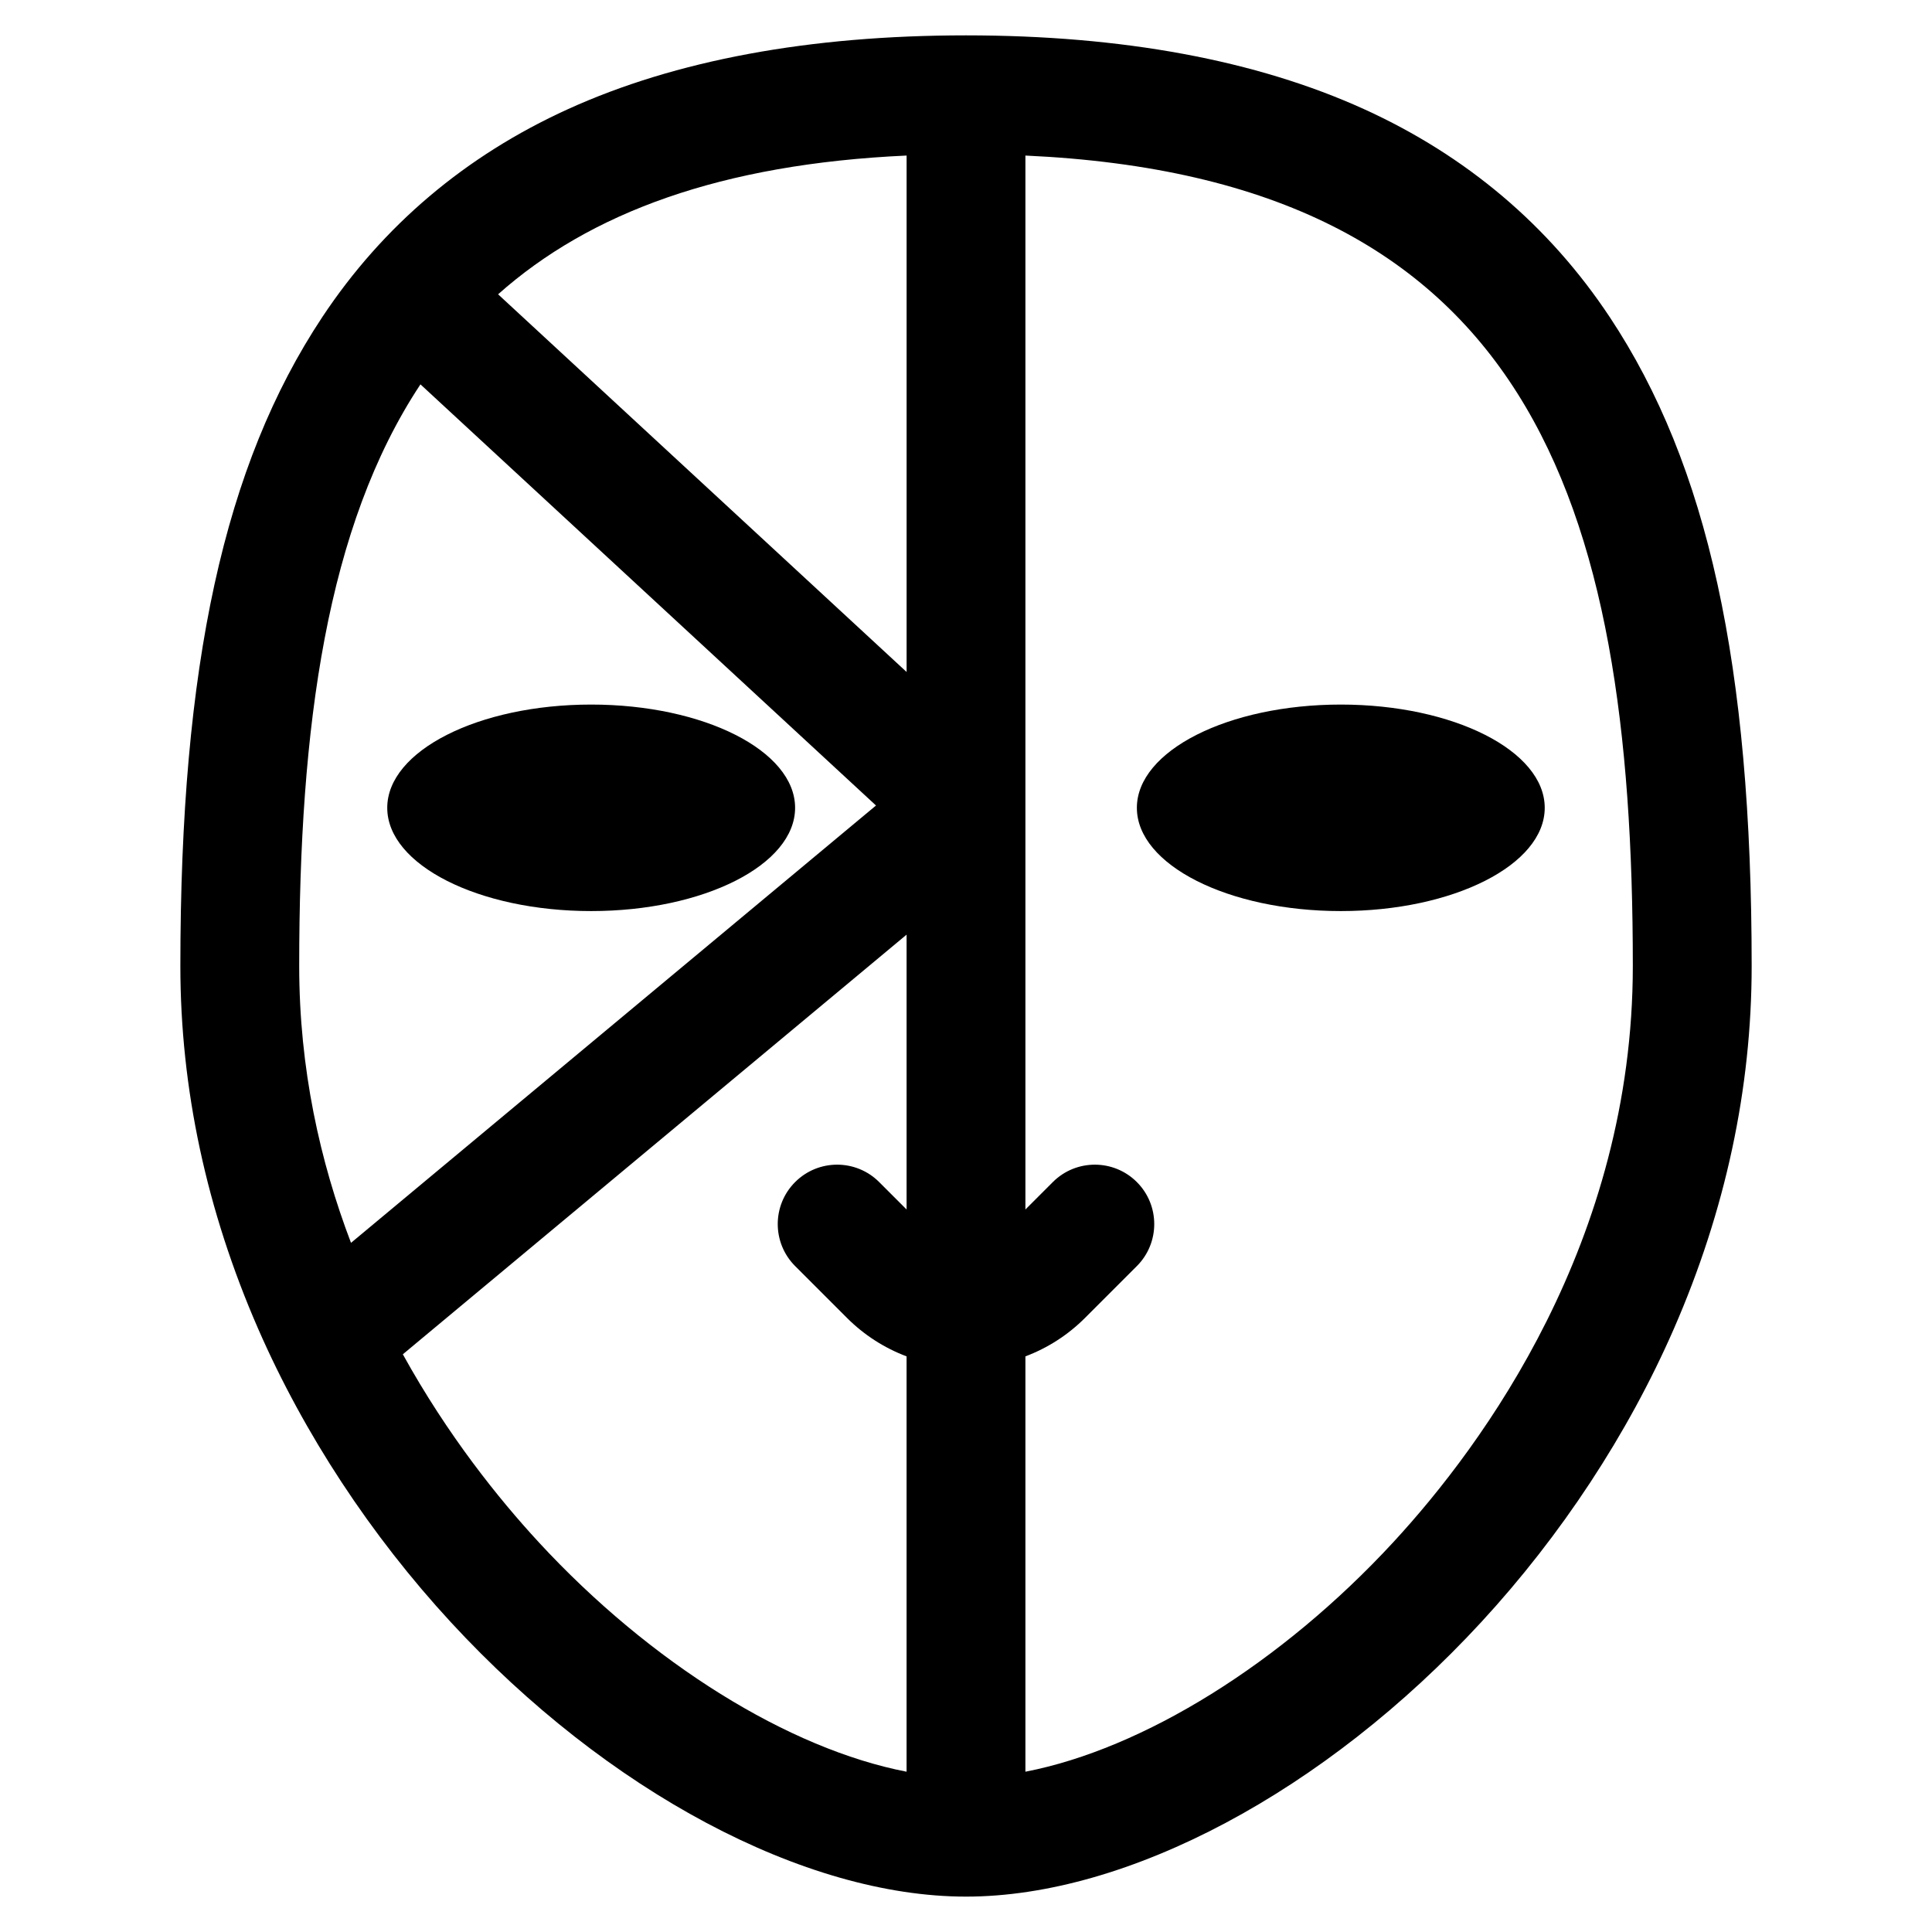 <?xml version="1.0" encoding="UTF-8"?>
<!-- The Best Svg Icon site in the world: iconSvg.co, Visit us! https://iconsvg.co -->
<svg fill="#000000" width="800px" height="800px" version="1.1" viewBox="144 144 512 512" xmlns="http://www.w3.org/2000/svg">
 <g>
  <path d="m570.6 228.04c-16.066-24.234-37.973-42.773-65.109-55.113-28.539-12.973-64.031-19.555-105.49-19.555s-76.949 6.578-105.49 19.555c-27.137 12.336-49.043 30.879-65.109 55.113-26.008 39.227-37.605 92.262-37.605 171.96 0 32.477 6.941 64.832 20.629 96.172 12.156 27.828 29.82 54.719 51.082 77.762 41.371 44.836 93.672 72.688 136.5 72.688 42.82 0 95.121-27.852 136.49-72.691 21.262-23.043 38.926-49.934 51.082-77.762 13.688-31.336 20.629-63.691 20.629-96.168 0-79.695-11.598-132.73-37.605-171.96zm-186.34-42.816v136.86l-108.26-100.09c24.34-21.645 59.141-34.535 108.26-36.773zm-128.84 60.633 120.73 111.61-139.13 115.9c-8.18-21.473-13.727-46.086-13.727-73.367 0-63.523 7.285-116.6 32.133-154.14zm31.234 306.72c-10.441-11.316-24-28.141-35.898-49.676l133.5-111.21v72.836l-7.269-7.269c-6.148-6.148-16.117-6.148-22.266 0-6.148 6.148-6.148 16.117 0 22.266l13.703 13.703c4.57 4.57 9.957 8.016 15.828 10.223v110.07c-31.09-6.008-67.762-28.598-97.602-60.941zm226.7 0c-29.844 32.344-66.516 54.934-97.609 60.945v-110.07c5.871-2.207 11.262-5.652 15.828-10.223l13.703-13.703c6.148-6.148 6.148-16.117 0-22.266-6.148-6.148-16.117-6.148-22.266 0l-7.266 7.266v-279.3c133.08 6.059 160.97 90.406 160.97 214.77 0 73.004-39.699 126.93-63.363 152.58z"/>
  <path d="m354.71 358.08c0 15.113-24.195 27.363-54.043 27.363-29.848 0-54.043-12.25-54.043-27.363s24.195-27.363 54.043-27.363c29.848 0 54.043 12.25 54.043 27.363"/>
  <path d="m553.37 358.08c0 15.113-24.195 27.363-54.043 27.363s-54.043-12.25-54.043-27.363 24.195-27.363 54.043-27.363 54.043 12.25 54.043 27.363"/>
 </g>
</svg>